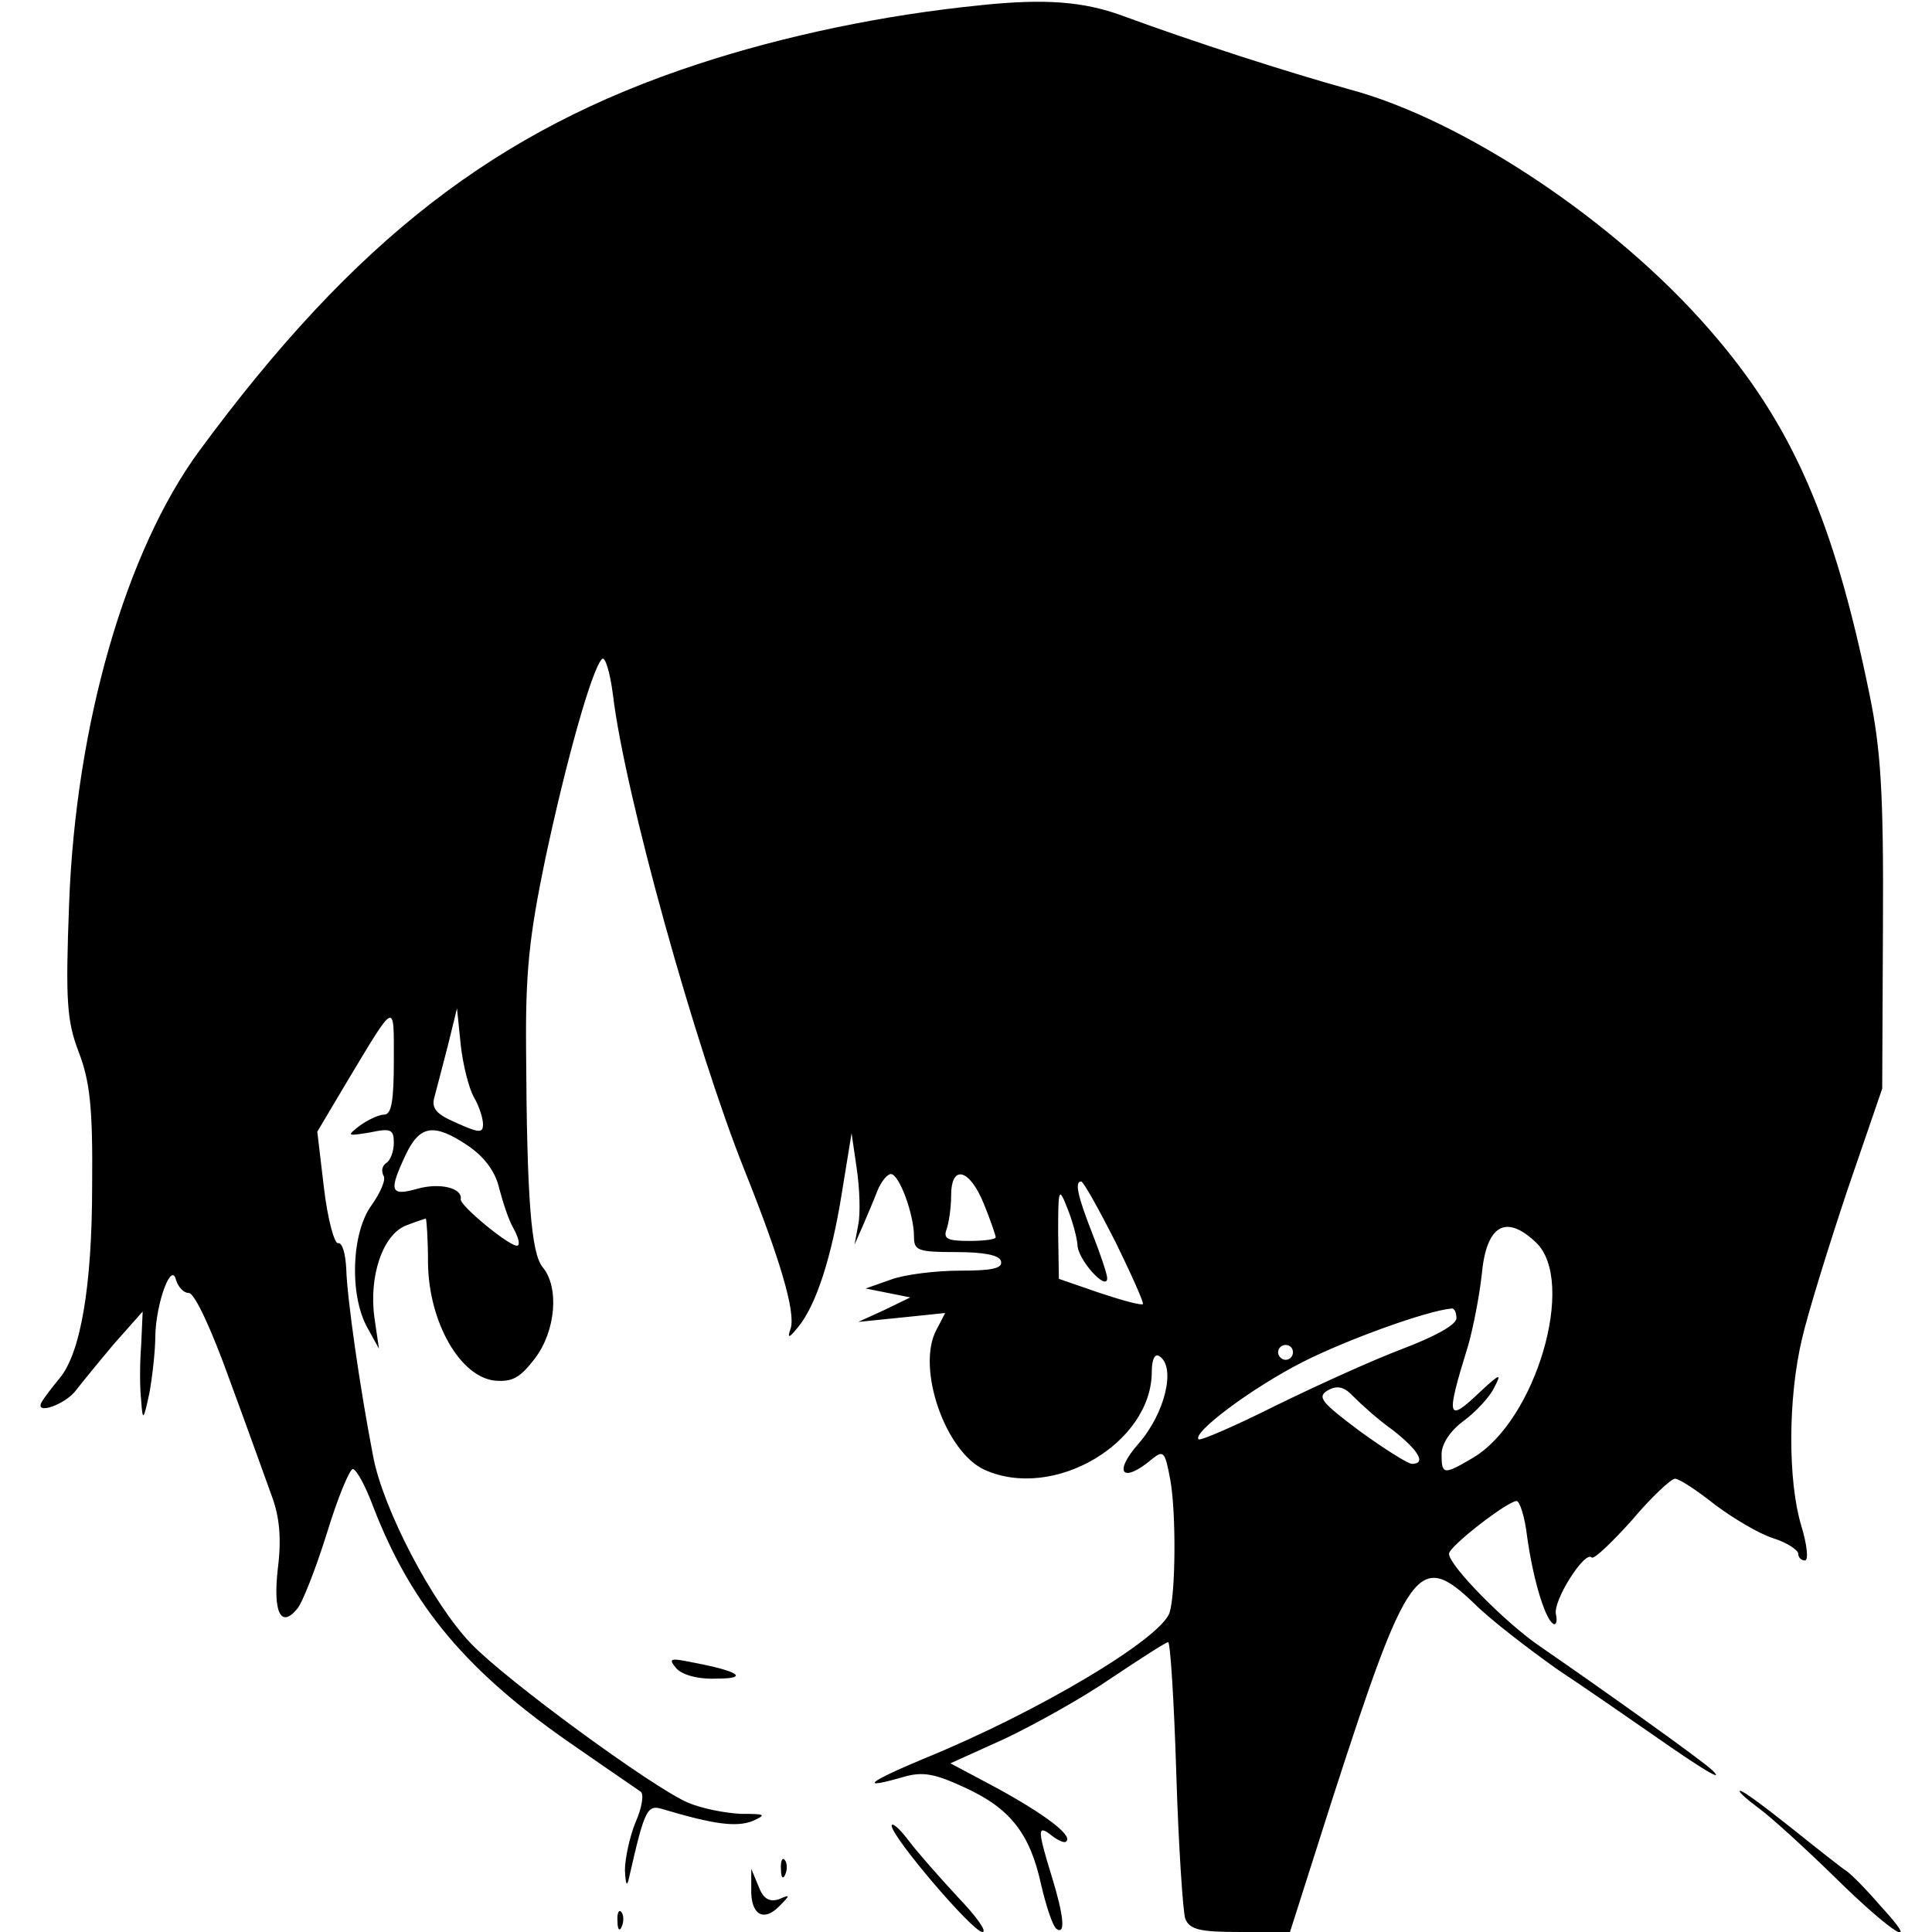 <?xml version="1.0" standalone="no"?>
<!DOCTYPE svg PUBLIC "-//W3C//DTD SVG 20010904//EN"
 "http://www.w3.org/TR/2001/REC-SVG-20010904/DTD/svg10.dtd">
<svg version="1.0" xmlns="http://www.w3.org/2000/svg"
 width="260pt" height="260pt" viewBox="0 0 260 260"
 preserveAspectRatio="xMidYMid meet">
<g transform="translate(0,260) scale(0.1,-0.1)"
fill="#000000" stroke="none">
<path d="M1320 2593 c-131 -13 -264 -41 -380 -79 -272 -89 -463 -237 -672
-521 -99 -135 -166 -368 -175 -609 -5 -132 -3 -158 13 -200 15 -39 19 -75 18
-179 0 -138 -16 -227 -44 -260 -9 -11 -20 -25 -24 -32 -10 -18 33 -3 47 17 7
9 29 36 50 61 l39 44 -2 -45 c-2 -25 -2 -58 0 -75 2 -28 3 -27 11 10 4 22 8
57 8 77 1 45 22 102 28 75 3 -9 10 -17 17 -17 8 0 31 -50 55 -117 24 -65 49
-135 57 -157 10 -27 13 -56 8 -96 -7 -60 4 -82 26 -55 7 8 25 54 40 102 15 49
31 87 35 86 5 -1 17 -23 27 -50 52 -135 127 -224 273 -324 43 -30 83 -57 87
-60 5 -3 2 -22 -7 -42 -8 -20 -14 -49 -14 -64 1 -21 3 -23 6 -8 21 92 24 97
46 90 67 -20 97 -24 119 -16 20 9 19 10 -15 10 -21 1 -52 7 -71 15 -47 20
-244 164 -292 214 -52 54 -119 182 -132 253 -18 93 -35 213 -36 251 -1 20 -5
36 -11 35 -5 -1 -14 32 -19 74 l-9 76 41 69 c65 108 62 107 62 27 0 -54 -3
-73 -13 -73 -7 0 -22 -7 -33 -15 -18 -14 -17 -14 14 -9 28 6 32 4 32 -14 0
-12 -5 -24 -10 -27 -6 -4 -7 -11 -4 -17 4 -5 -4 -23 -16 -40 -27 -37 -30 -120
-6 -164 l16 -29 -6 41 c-8 56 11 113 43 125 13 5 25 9 26 9 1 0 3 -27 3 -60 1
-79 43 -153 90 -158 24 -2 34 4 54 30 28 37 33 96 10 123 -15 19 -21 90 -22
290 -1 106 4 154 26 260 28 131 62 253 76 268 4 5 11 -17 15 -49 16 -133 111
-474 177 -639 48 -120 69 -191 62 -213 -5 -14 -2 -13 10 2 24 29 45 93 59 181
l13 80 7 -48 c4 -27 5 -61 2 -75 l-5 -27 11 25 c6 14 15 35 20 48 5 12 13 22
18 22 11 0 31 -54 31 -84 0 -19 5 -21 57 -21 36 0 58 -4 60 -12 3 -10 -12 -13
-55 -13 -32 0 -74 -5 -93 -12 l-34 -12 30 -6 30 -6 -35 -17 -35 -16 59 6 58 6
-12 -23 c-27 -51 12 -164 65 -188 93 -42 225 36 225 132 0 16 4 25 10 21 23
-14 8 -77 -28 -118 -35 -40 -21 -54 19 -20 15 12 17 9 24 -29 8 -45 7 -153 -1
-178 -11 -35 -177 -134 -329 -196 -79 -33 -90 -43 -28 -25 25 7 41 4 80 -14
62 -28 89 -62 104 -131 7 -30 16 -57 21 -60 12 -8 10 17 -7 72 -19 62 -19 69
0 54 9 -7 18 -11 20 -8 9 8 -30 37 -94 72 l-62 33 73 33 c40 19 105 55 144 82
39 26 73 48 76 48 3 0 8 -80 11 -177 3 -98 9 -186 12 -195 6 -15 20 -18 74
-18 l67 0 58 182 c101 312 115 332 190 260 22 -22 73 -61 111 -88 39 -26 97
-66 130 -89 67 -47 96 -64 80 -48 -10 11 -155 114 -232 167 -46 31 -123 109
-123 125 0 10 79 71 91 71 4 0 11 -21 14 -47 8 -58 24 -111 35 -118 4 -3 6 3
4 12 -5 18 39 87 48 77 3 -3 27 20 54 50 26 31 53 56 58 56 6 0 30 -16 54 -35
24 -18 59 -39 78 -45 19 -6 34 -16 34 -21 0 -5 4 -9 9 -9 5 0 3 21 -5 47 -18
60 -18 171 1 251 8 35 36 125 61 200 l47 137 1 220 c1 178 -3 237 -18 310 -48
235 -104 364 -216 492 -127 146 -331 282 -485 323 -83 23 -210 64 -305 99 -52
19 -104 23 -190 14z m-682 -1470 c7 -12 12 -28 12 -36 0 -12 -5 -12 -36 2 -28
12 -34 20 -29 36 3 11 11 42 18 69 l12 49 5 -49 c3 -27 11 -59 18 -71z m-8
-65 c22 -15 37 -35 42 -58 5 -19 13 -43 19 -53 6 -11 9 -21 6 -23 -6 -6 -78
53 -77 62 3 15 -28 23 -59 14 -36 -10 -38 -3 -15 46 19 40 38 43 84 12z m694
-78 c9 -22 16 -43 16 -45 0 -3 -16 -5 -36 -5 -29 0 -35 3 -30 16 3 9 6 29 6
45 0 43 25 36 44 -11z m177 -51 c22 -45 39 -83 37 -84 -2 -2 -28 5 -58 15
l-55 19 -1 62 c0 60 1 62 12 34 7 -17 13 -39 14 -50 0 -20 40 -64 40 -45 0 5
-9 32 -20 60 -20 51 -24 70 -15 70 3 0 23 -36 46 -81z m566 -1 c55 -52 0 -240
-85 -290 -39 -23 -42 -23 -42 5 0 14 12 32 30 45 16 12 35 32 41 45 10 19 8
19 -18 -5 -46 -44 -48 -38 -17 62 7 25 15 67 18 94 6 67 32 83 73 44z m-107
-102 c0 -9 -30 -25 -72 -41 -40 -15 -117 -50 -172 -77 -54 -27 -100 -47 -103
-45 -9 9 73 70 140 104 59 30 167 69 200 72 4 1 7 -5 7 -13z m-220 -46 c0 -5
-4 -10 -10 -10 -5 0 -10 5 -10 10 0 6 5 10 10 10 6 0 10 -4 10 -10z m135 -105
c34 -27 45 -45 25 -45 -5 0 -37 20 -70 44 -52 39 -58 46 -43 55 13 7 22 5 35
-9 10 -10 33 -31 53 -45z"/>
<path d="M910 355 c8 -9 29 -15 54 -14 45 0 31 10 -33 22 -29 6 -32 5 -21 -8z"/>
<path d="M2365 168 c17 -12 64 -55 105 -95 77 -76 120 -102 59 -36 -18 21 -38
41 -44 45 -5 3 -38 29 -73 57 -35 28 -66 51 -70 51 -4 0 7 -10 23 -22z"/>
<path d="M1200 143 c0 -15 109 -143 122 -143 7 0 -8 21 -33 47 -25 27 -55 61
-67 77 -12 16 -22 24 -22 19z"/>
<path d="M1051 84 c0 -11 3 -14 6 -6 3 7 2 16 -1 19 -3 4 -6 -2 -5 -13z"/>
<path d="M1011 58 c-1 -34 16 -45 37 -24 16 16 16 17 0 10 -13 -4 -21 1 -27
17 l-10 24 0 -27z"/>
<path d="M831 14 c0 -11 3 -14 6 -6 3 7 2 16 -1 19 -3 4 -6 -2 -5 -13z"/>
</g>
</svg>
